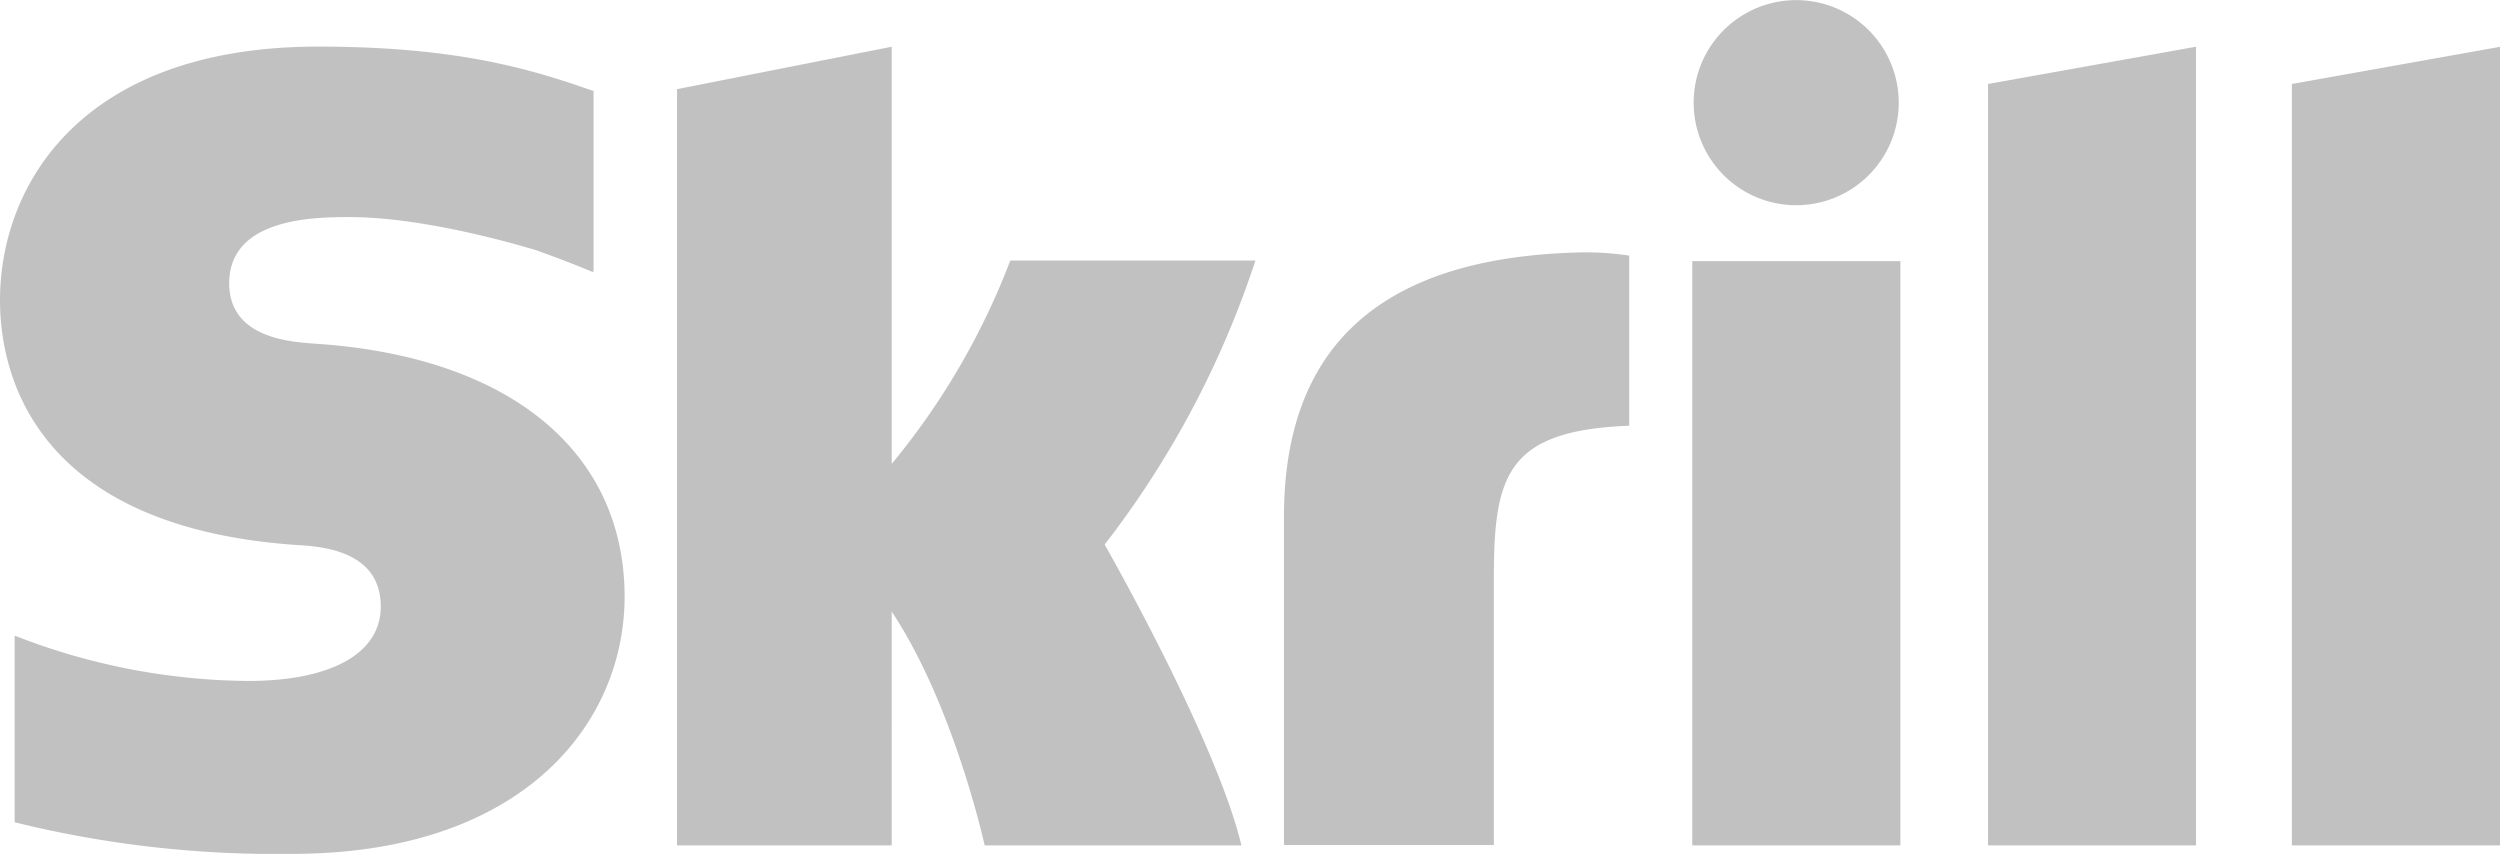 <svg xmlns="http://www.w3.org/2000/svg" viewBox="0 0 197.96 67.61"><defs><style>.cls-1{fill:#c1c1c1;}</style></defs><title>skrill_w</title><g id="Layer_2" data-name="Layer 2"><g id="Layer_1-2" data-name="Layer 1"><path class="cls-1" d="M157.42,6.65,173.89,3.7V66.94H157.42Zm24.06,0V66.94H198V3.7ZM134,66.94h16.48V20.68H134ZM25.05,27.22c-2.08-.14-6.9-.45-6.9-4.79,0-5.24,6.94-5.24,9.55-5.24,4.58,0,10.51,1.35,14.74,2.62,0,0,2.36.83,4.37,1.68l.19.05V7.2l-.26-.08c-5-1.75-10.81-3.43-21.58-3.43C6.58,3.7,0,14.51,0,23.79c0,5.34,2.29,17.93,23.56,19.37,1.8.11,6.59.39,6.59,4.87,0,3.71-3.92,5.89-10.51,5.89A51.63,51.63,0,0,1,1.16,50.33V65.11a86,86,0,0,0,22,2.5c18.16,0,26.3-10.24,26.3-20.39C49.43,35.72,40.33,28.25,25.05,27.22ZM124.67,20c-15.23.49-23,7.33-23,20.91v26h16.62V45.71c0-8.13,1.07-11.62,10.72-12V20.24A23.06,23.06,0,0,0,124.67,20ZM80,20.63a57.23,57.23,0,0,1-9.39,16.1V3.7l-17,3.36V66.94h17V48.43c4.92,7.39,7.36,18.51,7.36,18.51H98.3c-2-8.38-10.83-23.82-10.83-23.82A74.73,74.73,0,0,0,99.41,20.63Zm62.23-4.38a8.12,8.12,0,1,0-8.12-8.12A8.12,8.12,0,0,0,142.19,16.25Z"/></g></g></svg>
